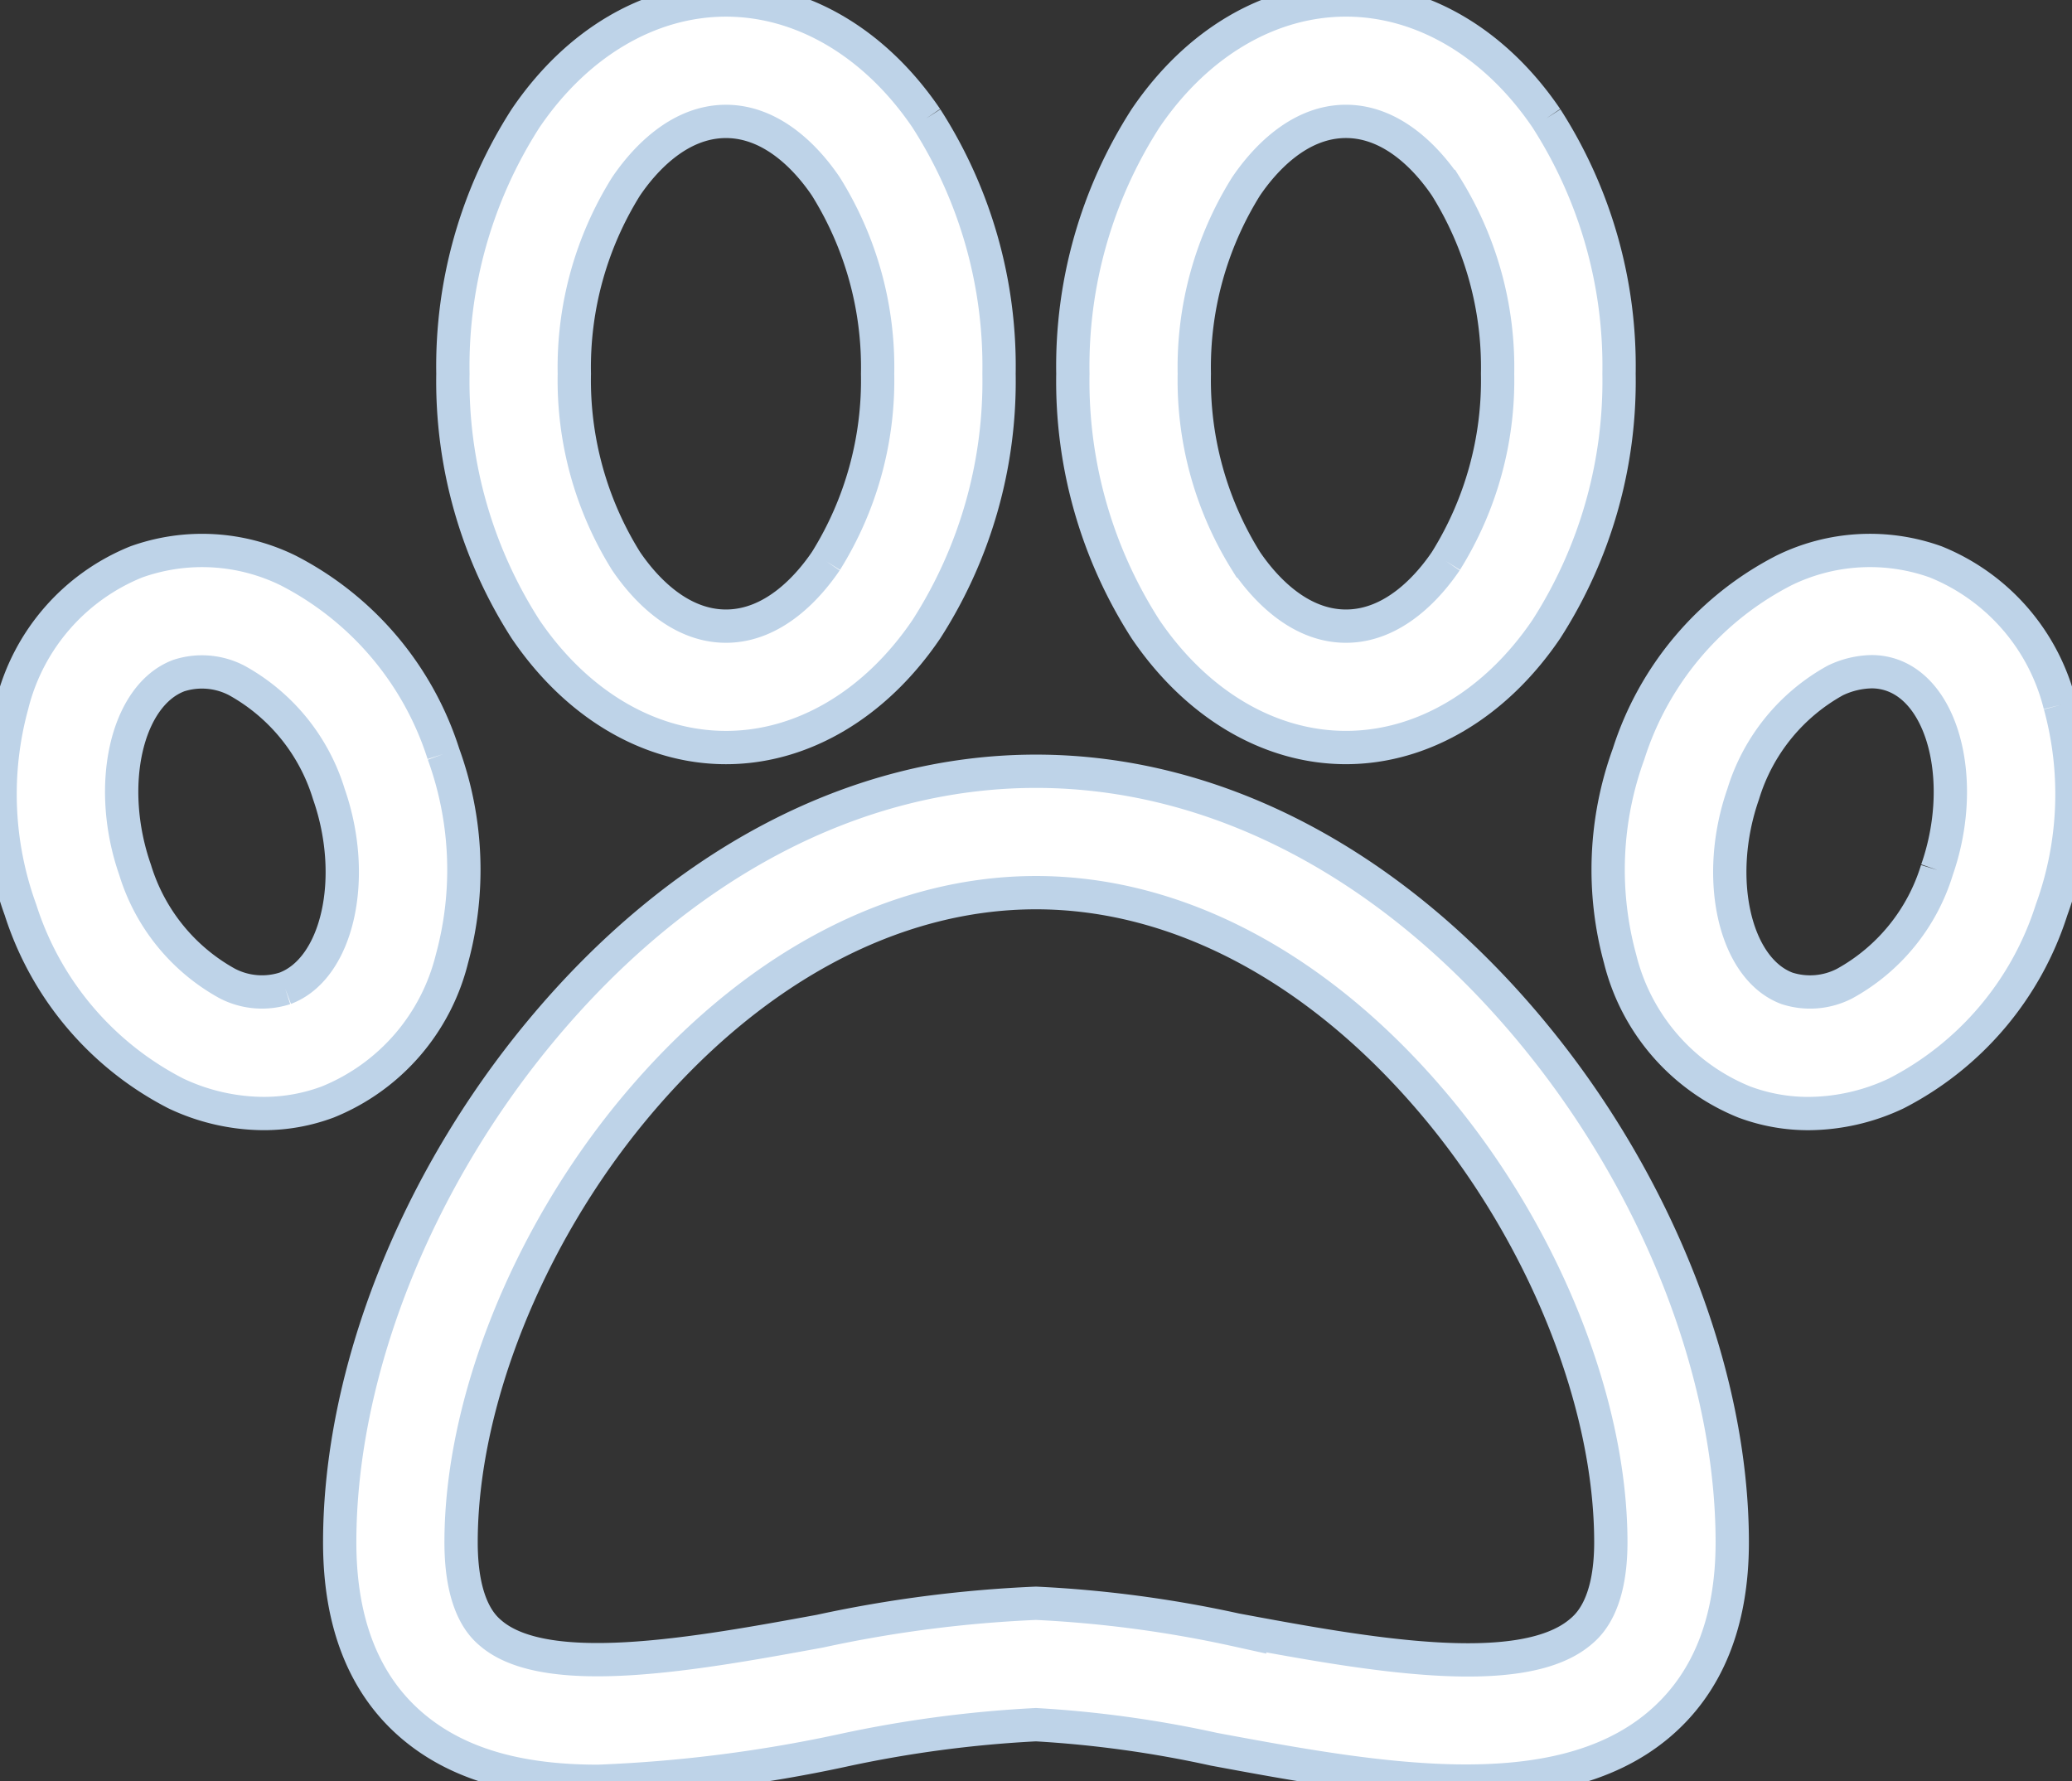 <?xml version="1.0" encoding="UTF-8"?> <svg xmlns="http://www.w3.org/2000/svg" xmlns:xlink="http://www.w3.org/1999/xlink" id="Groupe_23937" data-name="Groupe 23937" width="93.327" height="80.237" viewBox="0 0 93.327 80.237"><rect x="0" y="0" width="93.327" height="80.237" fill="#333333" stroke="none"/><defs><clipPath id="clip-path"><rect id="Rectangle_6188" data-name="Rectangle 6188" width="93.327" height="80.237" fill="#fff" stroke="#bed3e8" stroke-width="1.5"></rect></clipPath></defs><g id="Groupe_23936" data-name="Groupe 23936" clip-path="url(#clip-path)"><path id="Tracé_39952" data-name="Tracé 39952" d="M89.457,92.917C83.177,85.335,75.241,81.16,67.108,81.16s-16.07,4.175-22.349,11.757c-5.644,6.814-9.013,15.4-9.013,22.974,0,3.677,1.124,6.479,3.341,8.326,2.189,1.824,5.078,2.44,8.3,2.44a63.662,63.662,0,0,0,10.981-1.385,54.067,54.067,0,0,1,8.739-1.166,50.883,50.883,0,0,1,8.018,1.107c7.166,1.33,15.29,2.838,19.982-1.063,2.231-1.855,3.362-4.634,3.362-8.259,0-7.571-3.369-16.159-9.013-22.974m2.155,27.028c-2.72,2.262-9.8.947-15.488-.108a53.83,53.83,0,0,0-9.016-1.2,57.362,57.362,0,0,0-9.725,1.256c-5.456,1-12.246,2.246-14.795.122-.34-.283-1.374-1.145-1.374-4.126,0-6.242,2.972-13.709,7.756-19.485,5.221-6.3,11.663-9.776,18.137-9.776S80.024,90.1,85.245,96.4C90.029,102.181,93,109.648,93,115.89c0,2.9-1.045,3.769-1.389,4.055" transform="translate(-20.445 -46.419)" fill="#fff" stroke="#bed3e8" stroke-width="1.5"></path><path id="Tracé_39953" data-name="Tracé 39953" d="M134.23,5.331C131.932,1.943,128.643,0,125.2,0s-6.729,1.943-9.026,5.33A20.655,20.655,0,0,0,112.9,16.837a20.652,20.652,0,0,0,3.273,11.506c2.3,3.387,5.587,5.33,9.026,5.33s6.729-1.943,9.026-5.33A20.655,20.655,0,0,0,137.5,16.837,20.651,20.651,0,0,0,134.23,5.331M129.7,25.274c-.742,1.095-2.314,2.931-4.5,2.931s-3.758-1.836-4.5-2.931a15.376,15.376,0,0,1-2.33-8.437A15.374,15.374,0,0,1,120.7,8.4c.743-1.095,2.314-2.931,4.5-2.931s3.758,1.836,4.5,2.931a15.375,15.375,0,0,1,2.33,8.437,15.376,15.376,0,0,1-2.33,8.437" transform="translate(-64.576 -0.001)" fill="#fff" stroke="#bed3e8" stroke-width="1.5"></path><path id="Tracé_39954" data-name="Tracé 39954" d="M68.982,5.33C66.684,1.942,63.395,0,59.956,0S53.227,1.943,50.93,5.33a20.653,20.653,0,0,0-3.273,11.506A20.651,20.651,0,0,0,50.93,28.343c2.3,3.387,5.587,5.33,9.026,5.33s6.729-1.943,9.026-5.33a20.653,20.653,0,0,0,3.273-11.506A20.656,20.656,0,0,0,68.982,5.33M64.456,25.273c-.742,1.095-2.314,2.931-4.5,2.931s-3.758-1.836-4.5-2.931a15.372,15.372,0,0,1-2.33-8.437A15.374,15.374,0,0,1,55.455,8.4c.742-1.095,2.314-2.931,4.5-2.931S63.714,7.3,64.456,8.4a15.375,15.375,0,0,1,2.33,8.437,15.376,15.376,0,0,1-2.33,8.437" transform="translate(-27.257)" fill="#fff" stroke="#bed3e8" stroke-width="1.5"></path><path id="Tracé_39955" data-name="Tracé 39955" d="M189.56,64.883a9.389,9.389,0,0,0-5.589-6.446,8.784,8.784,0,0,0-6.851.387,14.1,14.1,0,0,0-6.991,8.266,15.238,15.238,0,0,0-.38,9.227,9.389,9.389,0,0,0,5.59,6.446,8.215,8.215,0,0,0,2.9.521,9.329,9.329,0,0,0,3.952-.908,14.094,14.094,0,0,0,6.991-8.265,15.239,15.239,0,0,0,.38-9.227m-5.542,7.424a8.769,8.769,0,0,1-4.147,5.116,3.391,3.391,0,0,1-2.61.22c-2.367-.889-3.288-4.979-1.97-8.751a8.769,8.769,0,0,1,4.147-5.116,3.916,3.916,0,0,1,1.631-.395,2.768,2.768,0,0,1,.979.174c2.367.889,3.288,4.979,1.97,8.751" transform="translate(-96.776 -33.125)" fill="#fff" stroke="#bed3e8" stroke-width="1.5"></path><path id="Tracé_39956" data-name="Tracé 39956" d="M19.975,67.089a14.1,14.1,0,0,0-6.991-8.265,8.791,8.791,0,0,0-6.851-.387A9.391,9.391,0,0,0,.543,64.883a15.238,15.238,0,0,0,.38,9.227h0a14.1,14.1,0,0,0,6.991,8.265,9.329,9.329,0,0,0,3.952.908,8.225,8.225,0,0,0,2.9-.521,9.391,9.391,0,0,0,5.59-6.446,15.246,15.246,0,0,0-.381-9.227M12.842,77.643a3.39,3.39,0,0,1-2.61-.22,8.767,8.767,0,0,1-4.147-5.116c-1.318-3.772-.4-7.861,1.97-8.751a3.392,3.392,0,0,1,2.61.22,8.77,8.77,0,0,1,4.147,5.116c1.318,3.772.4,7.861-1.971,8.751" transform="translate(0 -33.125)" fill="#fff" stroke="#bed3e8" stroke-width="1.5"></path></g></svg> 